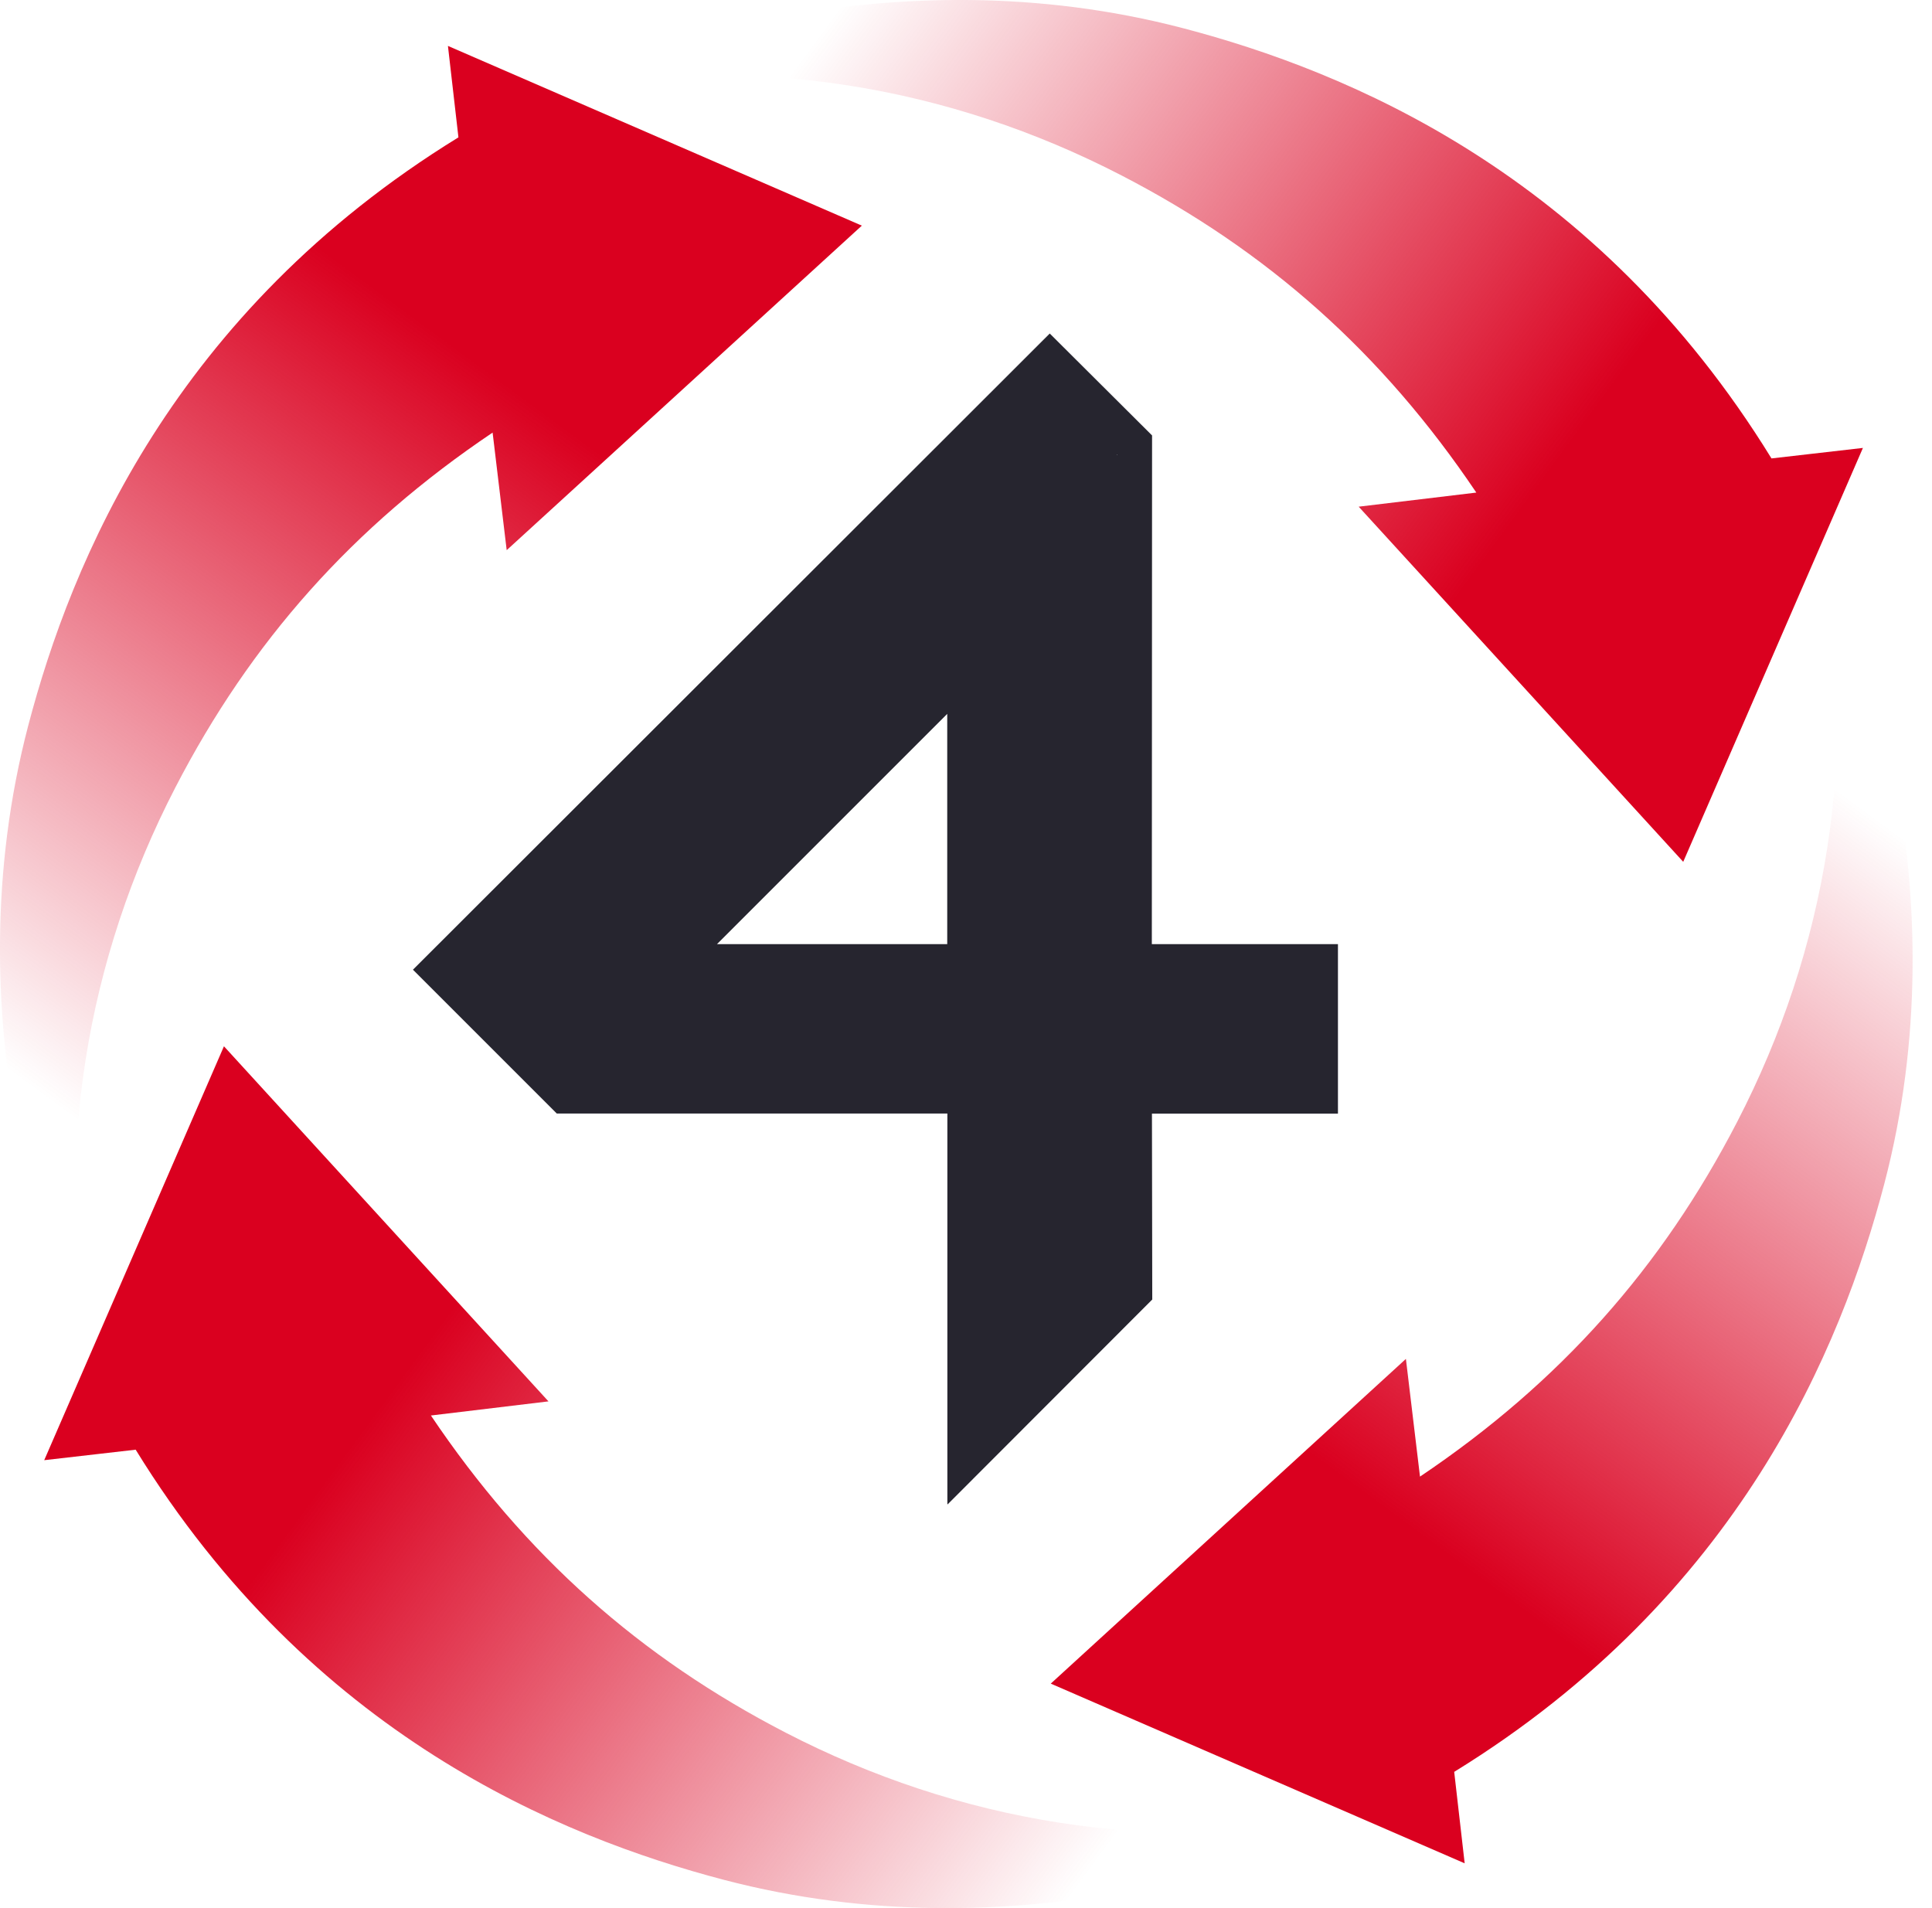 <svg width="81" height="80" fill="none" xmlns="http://www.w3.org/2000/svg"><path d="M56.964 21.244 70.57 36.133l7.534-17.353-3.834.44C66.917 7.27 56.484 2.99 49.616 1.186c-12.3-3.226-23.389.972-26.597 2.58 8.612-1.562 16.809-.128 23.993 3.585 6.117 3.161 10.936 7.435 14.883 13.301l-4.93.591h-.001Z" fill="url(#a)"/><path d="M21.245 23.065 36.133 9.46 18.78 1.925l.44 3.834C7.27 13.112 2.99 23.547 1.186 30.413c-3.226 12.3.971 23.389 2.581 26.598-1.562-8.612-.128-16.809 3.584-23.993 3.161-6.117 7.436-10.936 13.302-14.881l.59 4.928Z" fill="url(#b)"/><path d="M22.995 58.755 9.389 43.867 1.854 61.22l3.834-.44c7.354 11.95 17.788 16.23 24.655 18.033 12.3 3.226 23.388-.971 26.597-2.581-8.612 1.563-16.808.128-23.992-3.584-6.118-3.161-10.936-7.435-14.882-13.301l4.929-.592Z" fill="url(#c)"/><path d="M58.942 56.975 44.054 70.588l17.353 7.534-.439-3.834C72.916 66.932 77.197 56.501 79 49.633c3.226-12.301-.97-23.39-2.58-26.598 1.563 8.611.128 16.808-3.584 23.992-3.162 6.118-7.435 10.937-13.302 14.882l-.591-4.935v.001Z" fill="url(#d)"/><path d="m17.314 40.655.01.012c.347.351 6.02 6.02 6.02 6.02h16.375v16.375l.011.01 8.579-8.588-.013-7.793h7.798v-7.107h-7.803l.01-21.328-4.29-4.273-26.697 26.672Zm22.4-1.07h-9.655l9.654-9.655v9.654Zm7.124-20.525v.021l-.021-.021h.021Z" fill="#26252F"/><defs><linearGradient id="a" x1="65.067" y1="19.632" x2="36.458" y2="-1.41" gradientUnits="userSpaceOnUse"><stop stop-color="#DA001F"/><stop offset="1" stop-color="#DA001F" stop-opacity="0"/></linearGradient><linearGradient id="b" x1="19.633" y1="14.96" x2="-1.41" y2="43.569" gradientUnits="userSpaceOnUse"><stop stop-color="#DA001F"/><stop offset="1" stop-color="#DA001F" stop-opacity="0"/></linearGradient><linearGradient id="c" x1="14.89" y1="60.368" x2="43.499" y2="81.411" gradientUnits="userSpaceOnUse"><stop stop-color="#DA001F"/><stop offset="1" stop-color="#DA001F" stop-opacity="0"/></linearGradient><linearGradient id="d" x1="60.553" y1="65.083" x2="81.597" y2="36.472" gradientUnits="userSpaceOnUse"><stop stop-color="#DA001F"/><stop offset="1" stop-color="#DA001F" stop-opacity="0"/></linearGradient></defs></svg>